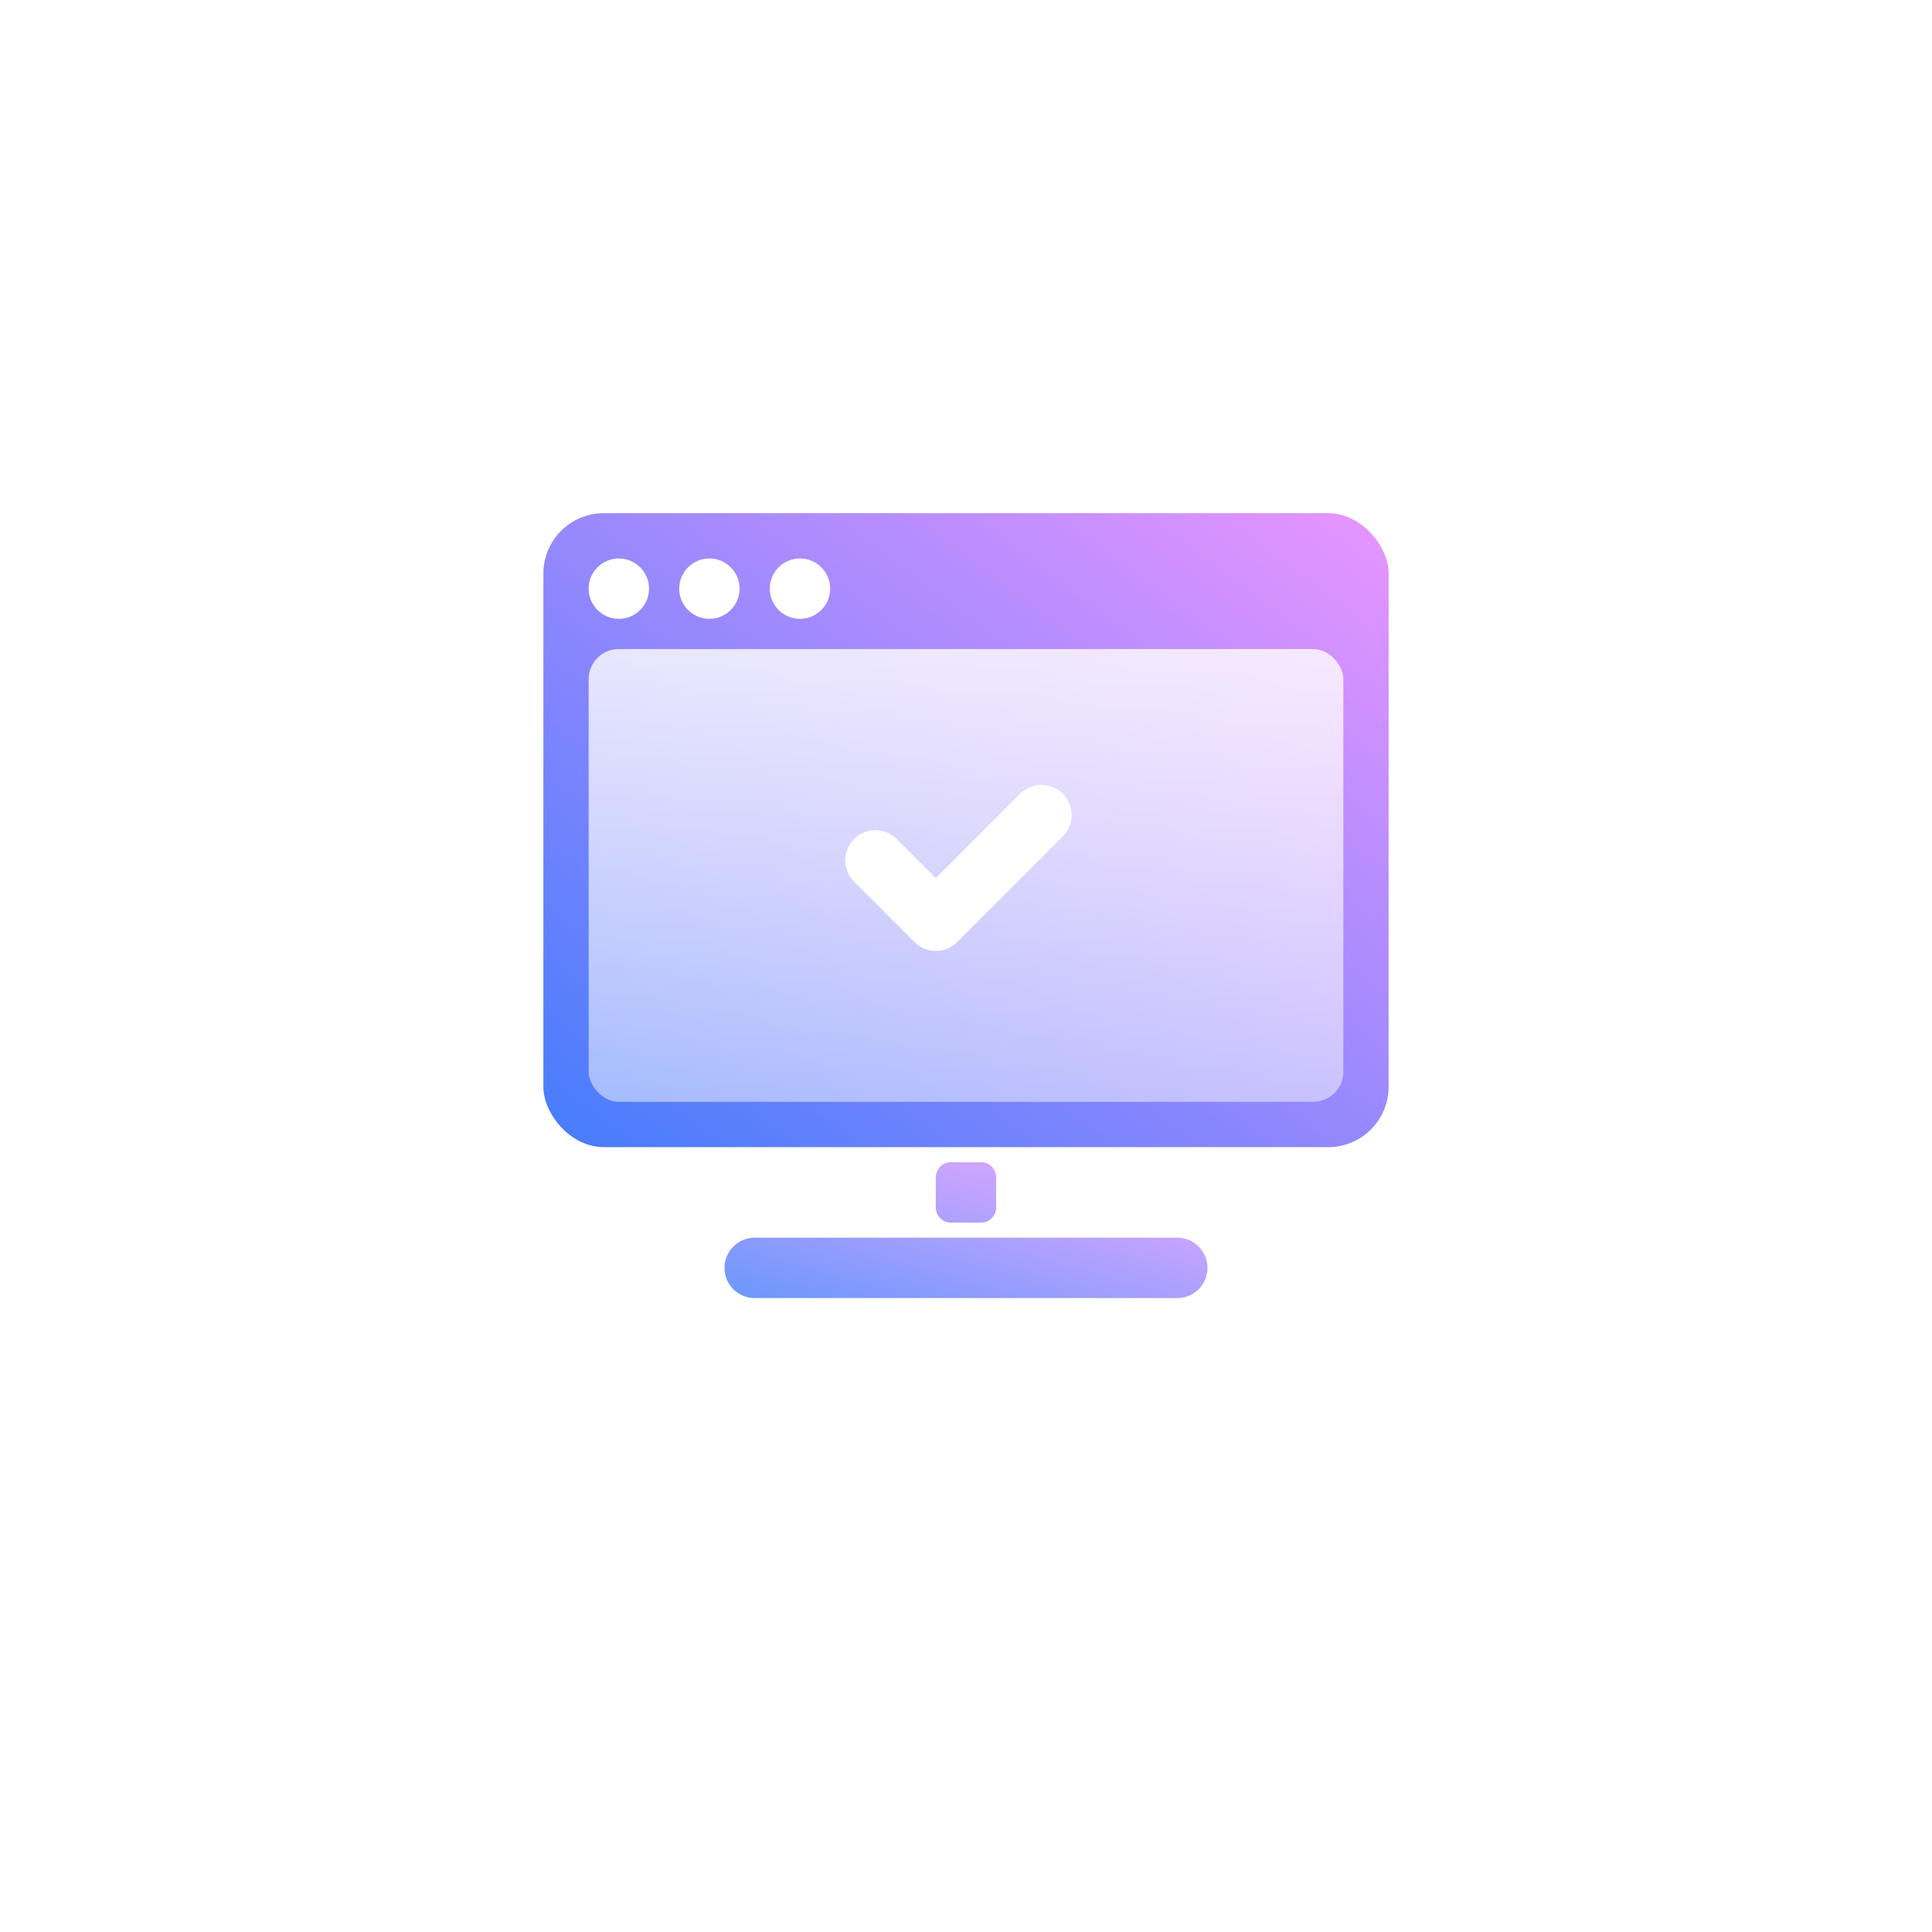 <svg width="128" height="128" viewBox="0 0 128 128" fill="none" xmlns="http://www.w3.org/2000/svg">
<g filter="url(#filter0_d)">
<path fill-rule="evenodd" clip-rule="evenodd" d="M64 106C90.51 106 112 84.51 112 58C112 31.49 90.51 10 64 10C37.49 10 16 31.49 16 58C16 84.51 37.49 106 64 106Z" fill="white"/>
</g>
<rect opacity="0.8" x="36" y="34" width="56" height="42" rx="4" fill="url(#paint0_linear)"/>
<path fill-rule="evenodd" clip-rule="evenodd" d="M43 39C43 40.105 42.105 41 41 41C39.895 41 39 40.105 39 39C39 37.895 39.895 37 41 37C42.105 37 43 37.895 43 39ZM49 39C49 40.105 48.105 41 47 41C45.895 41 45 40.105 45 39C45 37.895 45.895 37 47 37C48.105 37 49 37.895 49 39ZM53 41C54.105 41 55 40.105 55 39C55 37.895 54.105 37 53 37C51.895 37 51 37.895 51 39C51 40.105 51.895 41 53 41Z" fill="white"/>
<rect x="39" y="43" width="50" height="30" rx="2" fill="url(#paint1_linear)"/>
<path opacity="0.64" fill-rule="evenodd" clip-rule="evenodd" d="M63 77C62.448 77 62 77.448 62 78V80C62 80.552 62.448 81 63 81H65C65.552 81 66 80.552 66 80V78C66 77.448 65.552 77 65 77H63ZM50 82C48.895 82 48 82.895 48 84C48 85.105 48.895 86 50 86H78C79.105 86 80 85.105 80 84C80 82.895 79.105 82 78 82H50Z" fill="url(#paint2_linear)"/>
<path d="M58 57L62 61L69 54" stroke="white" stroke-width="4" stroke-linecap="round" stroke-linejoin="round"/>
<defs>
<filter id="filter0_d" x="0" y="0" width="128" height="128" filterUnits="userSpaceOnUse" color-interpolation-filters="sRGB">
<feFlood flood-opacity="0" result="BackgroundImageFix"/>
<feColorMatrix in="SourceAlpha" type="matrix" values="0 0 0 0 0 0 0 0 0 0 0 0 0 0 0 0 0 0 127 0"/>
<feOffset dy="6"/>
<feGaussianBlur stdDeviation="8"/>
<feColorMatrix type="matrix" values="0 0 0 0 0.643 0 0 0 0 0.016 0 0 0 0 0.569 0 0 0 0.16 0"/>
<feBlend mode="normal" in2="BackgroundImageFix" result="effect1_dropShadow"/>
<feBlend mode="normal" in="SourceGraphic" in2="effect1_dropShadow" result="shape"/>
</filter>
<linearGradient id="paint0_linear" x1="92" y1="34" x2="51.68" y2="87.76" gradientUnits="userSpaceOnUse">
<stop stop-color="#E37AFF"/>
<stop offset="1" stop-color="#165BFB"/>
</linearGradient>
<linearGradient id="paint1_linear" x1="64" y1="43" x2="64" y2="73" gradientUnits="userSpaceOnUse">
<stop stop-color="white" stop-opacity="0.8"/>
<stop offset="1" stop-color="white" stop-opacity="0.48"/>
</linearGradient>
<linearGradient id="paint2_linear" x1="80" y1="77" x2="75.309" y2="93.68" gradientUnits="userSpaceOnUse">
<stop stop-color="#E37AFF"/>
<stop offset="1" stop-color="#165BFB"/>
</linearGradient>
</defs>
</svg>
